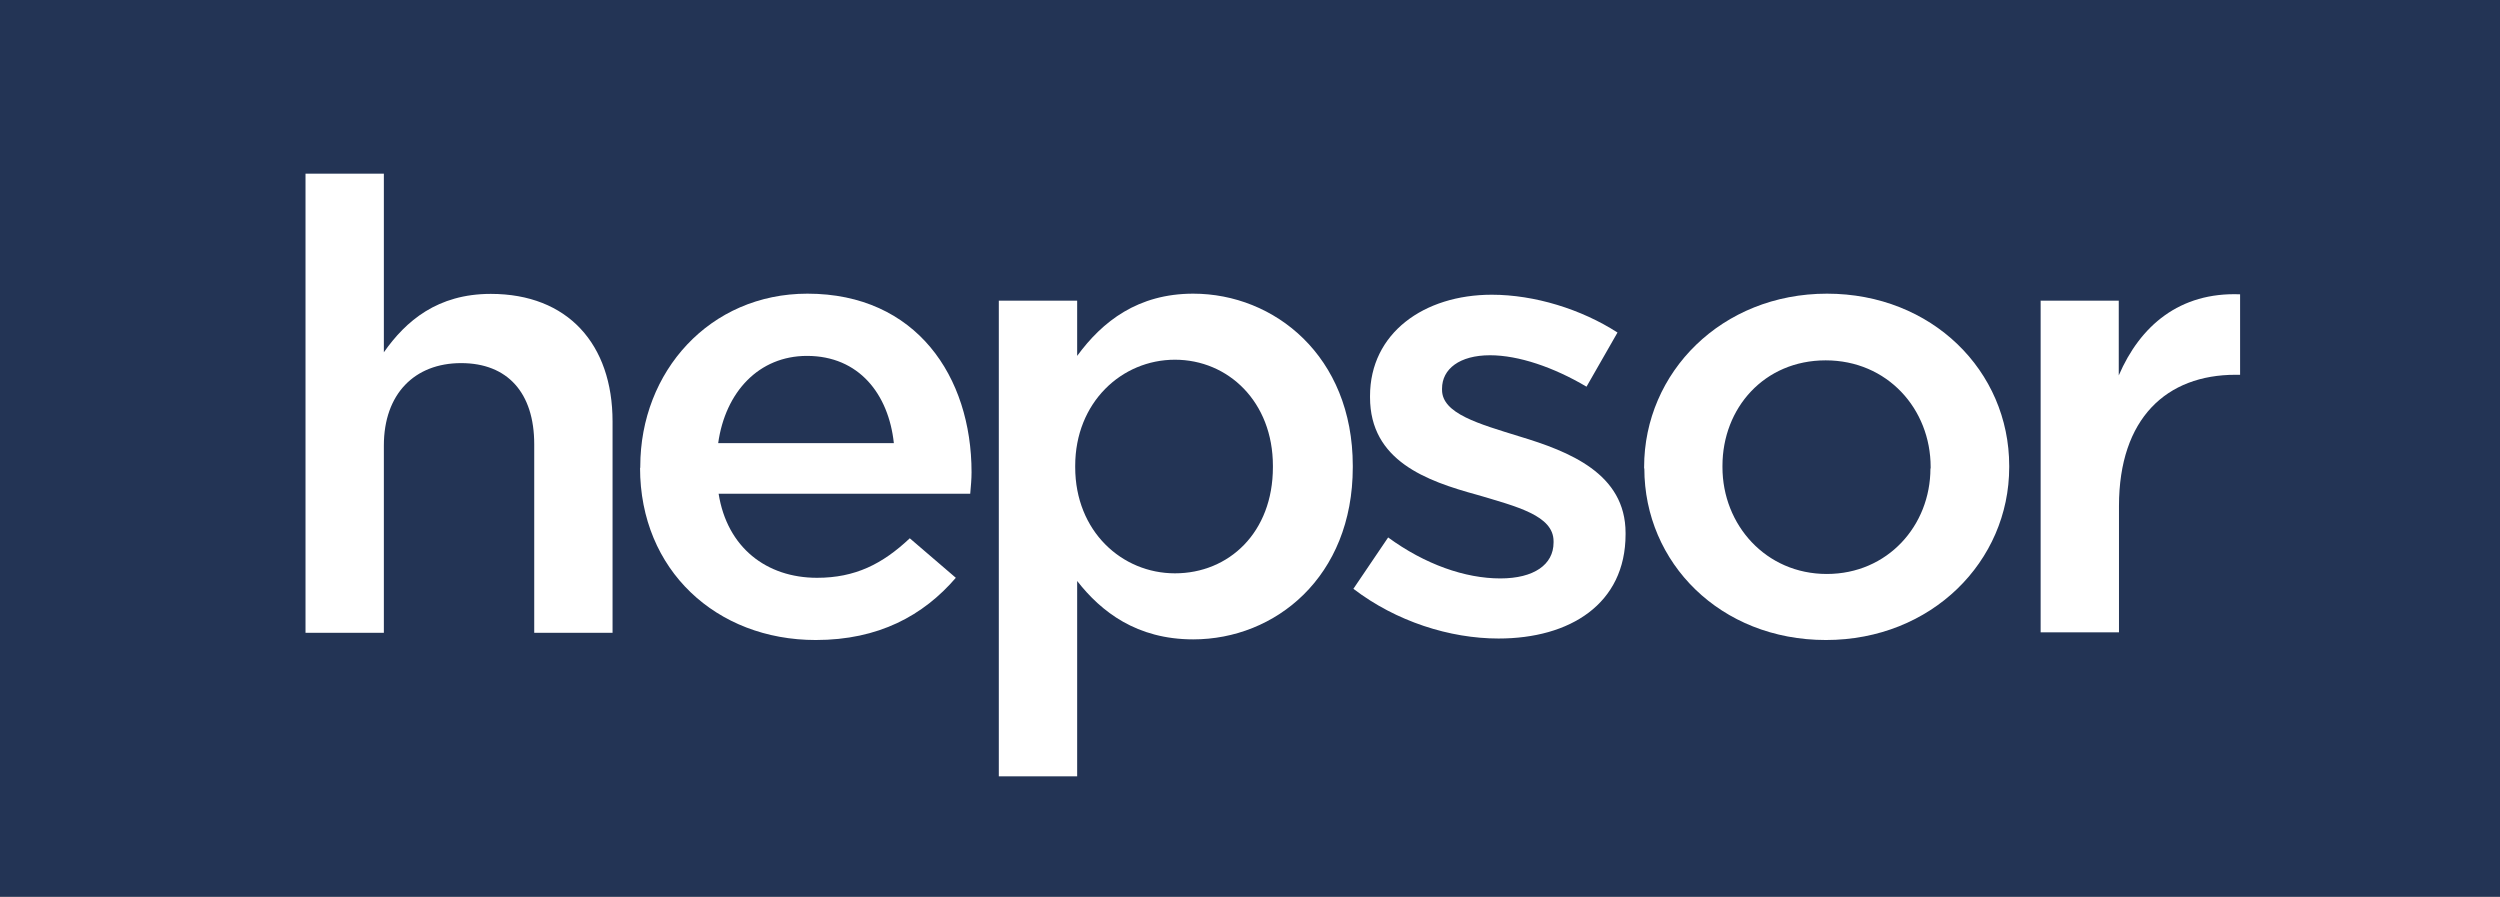 <svg width="184" height="66" viewBox="0 0 184 66" fill="none" xmlns="http://www.w3.org/2000/svg">
<rect x="0" y="0" width="184" height="66" fill="#808080" stroke="none"/>
<g id="Layer_1" clip-path="url(#clip0_357_204)">
<path id="Vector" d="M184 0H0V66H184V0Z" fill="#233455"/>
<g id="Group">
<path id="Vector_2" d="M22.486 12.784H28.252V25.928C29.874 23.615 32.203 21.63 36.122 21.63C41.792 21.63 45.084 25.334 45.084 31.023V46.573H39.319V32.695C39.319 28.913 37.359 26.725 33.938 26.725C30.517 26.725 28.252 28.991 28.252 32.789V46.573H22.486V12.784Z" fill="white"/>
<path id="Vector_3" d="M47.124 34.43V34.336C47.124 27.35 52.232 21.614 59.427 21.614C67.442 21.614 71.506 27.725 71.506 34.758C71.506 35.274 71.457 35.774 71.409 36.337H52.89C53.517 40.306 56.424 42.526 60.134 42.526C62.945 42.526 64.953 41.51 66.96 39.618L70.349 42.526C67.956 45.307 64.663 47.105 60.038 47.105C52.73 47.105 47.108 41.963 47.108 34.43M65.788 32.617C65.402 29.007 63.218 26.194 59.395 26.194C55.862 26.194 53.388 28.835 52.858 32.617H65.788Z" fill="white"/>
<path id="Vector_4" d="M73.513 22.13H79.279V26.194C81.142 23.646 83.76 21.614 87.824 21.614C93.783 21.614 99.565 26.194 99.565 34.289V34.383C99.565 42.479 93.847 47.058 87.824 47.058C83.664 47.058 81.046 45.026 79.279 42.76V57.138H73.513V22.13ZM93.686 34.383V34.289C93.686 29.569 90.394 26.475 86.475 26.475C82.556 26.475 79.135 29.616 79.135 34.289V34.383C79.135 39.103 82.572 42.197 86.475 42.197C90.442 42.197 93.686 39.197 93.686 34.383Z" fill="white"/>
<path id="Vector_5" d="M99.597 43.354L102.167 39.556C104.881 41.541 107.837 42.572 110.423 42.572C112.896 42.572 114.342 41.556 114.342 39.931V39.837C114.342 37.946 111.659 37.29 108.704 36.415C104.994 35.399 100.834 33.914 100.834 29.241V29.147C100.834 24.521 104.801 21.692 109.796 21.692C112.944 21.692 116.381 22.755 119.048 24.474L116.767 28.46C114.342 27.022 111.756 26.147 109.668 26.147C107.419 26.147 106.134 27.162 106.134 28.6V28.694C106.134 30.445 108.849 31.195 111.82 32.117C115.498 33.226 119.642 34.852 119.642 39.228V39.322C119.642 44.463 115.53 46.995 110.294 46.995C106.712 46.995 102.761 45.745 99.613 43.338" fill="white"/>
<path id="Vector_6" d="M121.007 34.477V34.383C121.007 27.397 126.725 21.614 134.467 21.614C142.192 21.614 147.878 27.303 147.878 34.289V34.383C147.878 41.322 142.16 47.105 134.386 47.105C126.613 47.105 121.023 41.416 121.023 34.477M142.096 34.477V34.383C142.096 30.085 138.9 26.522 134.37 26.522C129.841 26.522 126.773 30.038 126.773 34.289V34.383C126.773 38.634 129.969 42.244 134.451 42.244C138.932 42.244 142.08 38.681 142.08 34.477" fill="white"/>
<path id="Vector_7" d="M150.175 22.13H155.941V27.631C157.515 23.974 160.422 21.489 164.871 21.661V27.584H164.534C159.474 27.584 155.957 30.773 155.957 37.243V46.542H150.191V22.114L150.175 22.13Z" fill="white"/>
</g>
</g>
<defs>
<clipPath id="clip0_357_204">
<rect width="184" height="66" fill="white"/>
</clipPath>
</defs>
</svg>
